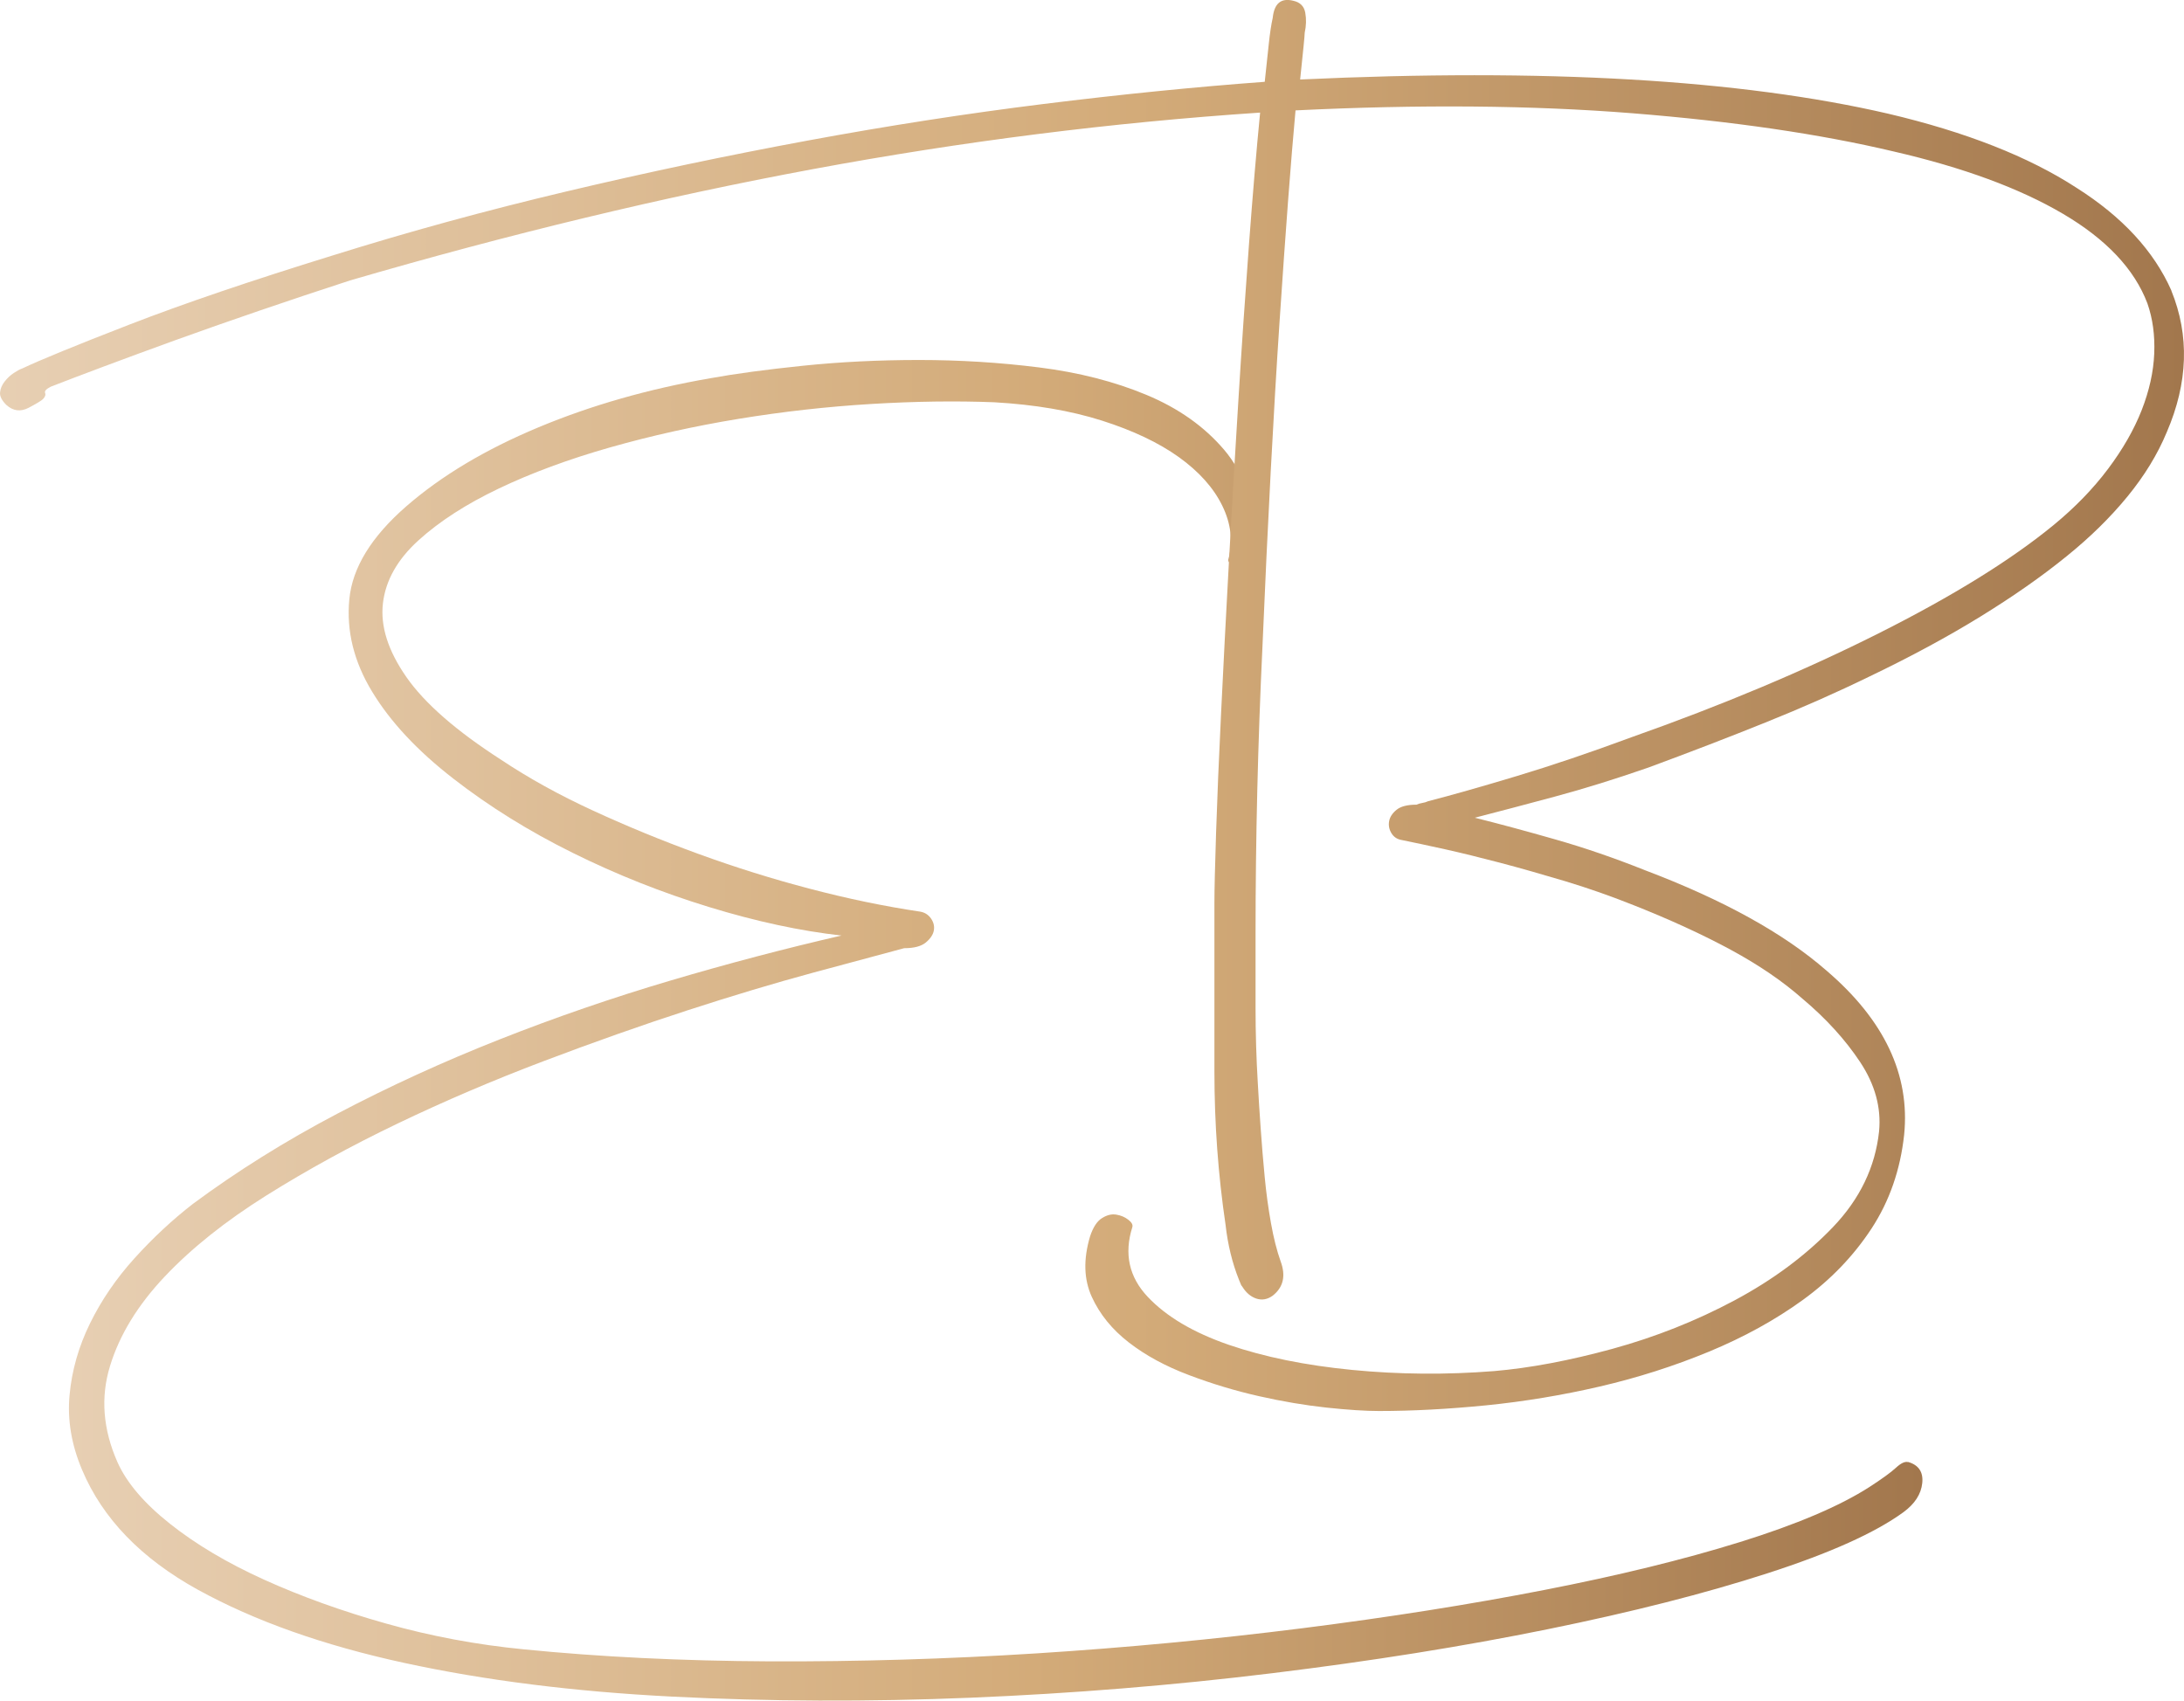 <svg xmlns="http://www.w3.org/2000/svg" xmlns:xlink="http://www.w3.org/1999/xlink" id="Camada_2" data-name="Camada 2" viewBox="0 0 434.89 338.61"><defs><style>      .cls-1 {        fill: url(#Gradiente_sem_nome_38-2);      }      .cls-2 {        fill: url(#Gradiente_sem_nome_38);      }    </style><linearGradient id="Gradiente_sem_nome_38" data-name="Gradiente sem nome 38" x1="13.73" y1="205.14" x2="382.8" y2="205.14" gradientUnits="userSpaceOnUse"><stop offset="0" stop-color="#e7cfb3"></stop><stop offset=".52" stop-color="#d3ab79"></stop><stop offset="1" stop-color="#a2774d"></stop></linearGradient><linearGradient id="Gradiente_sem_nome_38-2" data-name="Gradiente sem nome 38" x1="0" y1="140.48" x2="434.89" y2="140.48" xlink:href="#Gradiente_sem_nome_38"></linearGradient></defs><g id="Camada_1-2" data-name="Camada 1"><g><path class="cls-2" d="m379.93,291.09c2.12.6,3.07,2.01,2.84,4.21-.23,2.2-1.48,4.13-3.75,5.8-5.61,4.09-14.63,8.15-27.06,12.16-12.43,4.02-27.02,7.73-43.77,11.14-16.75,3.41-35.02,6.33-54.8,8.75-19.78,2.42-39.83,4.05-60.14,4.89-20.32.83-40.17.76-59.57-.23-19.4-.99-37.14-3.22-53.21-6.71-16.07-3.49-29.75-8.34-41.04-14.55-11.29-6.22-18.99-14.17-23.08-23.87-2.12-5-2.96-9.97-2.5-14.89.45-4.93,1.82-9.7,4.09-14.32,2.27-4.62,5.23-8.94,8.87-12.96,3.64-4.02,7.5-7.62,11.6-10.8,8.79-6.51,18.38-12.51,28.76-17.96,10.38-5.46,21.15-10.38,32.29-14.78,11.14-4.4,22.47-8.3,33.99-11.71,11.52-3.41,22.89-6.4,34.11-8.98-8.19-.91-16.98-2.8-26.38-5.68-9.4-2.88-18.46-6.48-27.17-10.8-8.72-4.32-16.64-9.24-23.76-14.78-7.13-5.53-12.51-11.29-16.14-17.28-3.64-5.98-5.16-12.13-4.55-18.42.6-6.29,4.4-12.47,11.37-18.53,6.97-6.06,15.72-11.29,26.26-15.69,10.53-4.4,21.94-7.65,34.22-9.78,5-.91,11.18-1.74,18.53-2.5,7.35-.76,15.04-1.14,23.08-1.14s15.99.49,23.88,1.48c7.88.99,15.01,2.81,21.37,5.46,6.37,2.65,11.52,6.29,15.46,10.91,3.94,4.62,5.91,10.5,5.91,17.62,0,1.67-.27,2.88-.8,3.64-.53.76-1.14,1.25-1.82,1.48-.68.23-1.29.23-1.82,0-.53-.23-.72-.57-.57-1.02.91-3.49.49-7.01-1.25-10.57-1.74-3.56-4.63-6.78-8.64-9.66-4.02-2.88-9.13-5.3-15.35-7.28-6.22-1.97-13.34-3.18-21.37-3.64-7.58-.3-15.77-.19-24.56.34-8.79.53-17.59,1.52-26.38,2.96-8.79,1.44-17.32,3.34-25.58,5.68-8.26,2.35-15.65,5.08-22.17,8.19-6.52,3.11-11.86,6.56-16.03,10.35-4.17,3.79-6.52,7.96-7.05,12.51-.53,4.55,1.02,9.44,4.66,14.67,3.64,5.23,9.93,10.73,18.87,16.48,5.46,3.64,11.56,7.02,18.3,10.12,6.74,3.11,13.76,5.99,21.03,8.64,7.28,2.65,14.67,4.97,22.17,6.93,7.5,1.97,14.82,3.49,21.94,4.55.91.15,1.63.61,2.16,1.36.53.76.72,1.56.57,2.39-.15.83-.68,1.63-1.59,2.39-.91.76-2.35,1.14-4.32,1.14-4.55,1.21-10.61,2.84-18.19,4.89-7.58,2.05-15.92,4.55-25.01,7.5-9.1,2.96-18.65,6.33-28.65,10.12-10,3.79-19.67,7.92-28.99,12.39-9.32,4.47-18.04,9.25-26.15,14.33-8.11,5.08-14.86,10.46-20.24,16.14-5.38,5.69-9.02,11.64-10.91,17.85-1.9,6.21-1.4,12.58,1.48,19.1,1.82,4.09,5.3,8.19,10.46,12.28,5.15,4.09,11.4,7.81,18.76,11.14,7.35,3.33,15.46,6.25,24.33,8.75,8.87,2.5,18,4.21,27.4,5.12,15.16,1.51,31.49,2.31,49,2.39,17.51.07,35.2-.46,53.09-1.59,17.89-1.14,35.51-2.81,52.87-5,17.36-2.2,33.43-4.74,48.2-7.62,14.78-2.88,27.78-6.06,39-9.55,11.22-3.49,19.78-7.13,25.69-10.91,2.58-1.67,4.36-2.96,5.34-3.87.98-.91,1.78-1.29,2.39-1.14Z"></path><path class="cls-1" d="m432.37,57.88c3.64,8.94,3.33,18.33-.91,28.17-1.82,4.39-4.43,8.67-7.85,12.84s-7.47,8.14-12.16,11.92c-4.85,3.94-10.54,7.92-17.05,11.93-6.52,4.02-13.87,7.99-22.06,11.92-6.52,3.18-13.45,6.25-20.8,9.2-7.35,2.96-15.12,5.95-23.31,8.97-6.52,2.27-12.73,4.2-18.64,5.79-5.91,1.59-11.22,2.99-15.92,4.2,4.85,1.21,10.19,2.65,16.03,4.32,5.83,1.66,11.78,3.71,17.85,6.13,15.61,5.91,27.66,12.57,36.15,19.99,11.52,9.85,16.67,20.75,15.46,32.71-.76,6.97-2.92,13.18-6.48,18.63-3.57,5.45-8.11,10.18-13.64,14.2-5.53,4.01-11.79,7.46-18.76,10.34-6.97,2.88-14.21,5.19-21.71,6.93-7.5,1.74-15.05,2.99-22.62,3.75-7.58.75-14.71,1.13-21.37,1.13-2.73,0-6.22-.23-10.46-.68-4.24-.46-8.72-1.21-13.41-2.27-4.7-1.06-9.36-2.46-13.98-4.21-4.62-1.74-8.61-3.9-11.94-6.48-3.34-2.58-5.8-5.61-7.39-9.09-1.59-3.49-1.7-7.5-.34-12.05.6-1.82,1.4-3.03,2.39-3.64.98-.61,1.93-.84,2.84-.68.91.15,1.71.49,2.39,1.02.68.53.94,1.02.79,1.48-1.67,5.3-.65,9.93,3.07,13.87,3.71,3.94,9.1,7.12,16.14,9.55,7.05,2.42,15.23,4.09,24.56,5,9.32.91,18.76.99,28.31.23,7.12-.61,14.97-2.09,23.53-4.43,8.56-2.35,16.67-5.57,24.33-9.66,7.65-4.09,14.17-8.94,19.55-14.55,5.38-5.61,8.45-11.98,9.21-19.1.45-4.7-.8-9.29-3.75-13.76-2.96-4.47-6.79-8.68-11.48-12.62-3.94-3.49-8.72-6.74-14.33-9.78-5.61-3.03-12.05-5.99-19.33-8.87-4.55-1.82-9.1-3.41-13.64-4.78-4.55-1.36-8.83-2.58-12.85-3.64-4.02-1.06-7.73-1.97-11.14-2.73-3.41-.75-6.25-1.36-8.53-1.82-.91-.15-1.59-.6-2.05-1.36-.46-.76-.61-1.55-.46-2.39.15-.83.64-1.59,1.48-2.27.83-.68,2.16-1.02,3.98-1.02.3-.15.68-.26,1.14-.34.45-.07.83-.19,1.14-.34,4.7-1.21,10.57-2.88,17.62-5,7.05-2.12,14.67-4.7,22.85-7.73,18.04-6.37,34.45-13.26,49.23-20.69,14.78-7.42,26.41-14.63,34.9-21.6,4.24-3.49,7.84-7.2,10.8-11.14,2.96-3.94,5.19-7.84,6.71-11.71,1.51-3.87,2.35-7.62,2.5-11.26s-.3-6.97-1.36-10c-2.58-6.82-8.19-12.77-16.83-17.85-8.64-5.08-19.86-9.21-33.65-12.39-14.7-3.49-32.06-6.02-52.07-7.62-20.01-1.59-42.37-1.78-67.08-.57-.91,9.86-1.97,23.88-3.18,42.06-1.21,18.19-2.35,39.79-3.41,64.8-.91,19.1-1.37,38.13-1.37,57.07v14.78c0,5,.15,10.01.45,15.01.15,2.73.34,5.72.57,8.98.23,3.26.49,6.48.8,9.66.3,3.18.72,6.25,1.25,9.21.53,2.96,1.17,5.49,1.93,7.62,1.06,2.88.53,5.15-1.59,6.82-1.06.76-2.15.94-3.27.57-1.12-.38-2.05-1.18-2.79-2.39-.15-.15-.26-.34-.33-.57-.08-.23-.19-.49-.33-.8-1.33-3.34-2.22-6.97-2.66-10.91-1.48-10.01-2.22-20.16-2.22-30.47v-33.65c0-2.58.11-7.24.33-13.98.22-6.74.55-14.7,1-23.88.44-9.17.96-19.13,1.55-29.9.59-10.76,1.22-21.52,1.89-32.29.66-10.76,1.37-21.11,2.11-31.04.74-9.93,1.48-18.68,2.22-26.26-29.56,1.97-59.23,5.72-89.02,11.25-29.79,5.53-60.52,12.93-92.2,22.17-6.06,1.97-12.09,3.98-18.08,6.03-5.99,2.05-11.6,4.02-16.83,5.91-5.23,1.9-9.97,3.64-14.21,5.23-4.25,1.59-7.73,2.92-10.46,3.98-.91.46-1.29.87-1.14,1.25.15.38,0,.8-.45,1.25-.31.3-1.25.87-2.84,1.71-1.59.83-3.07.65-4.43-.57-.91-.91-1.33-1.74-1.25-2.5.07-.76.38-1.48.91-2.16.53-.68,1.14-1.25,1.82-1.7s1.25-.76,1.71-.91c3.49-1.66,10.61-4.58,21.37-8.75,10.76-4.17,24.25-8.75,40.47-13.76,15.01-4.7,30.5-8.94,46.5-12.73,15.99-3.79,31.98-7.16,47.98-10.12,15.99-2.96,31.68-5.39,47.07-7.3,15.38-1.91,30.05-3.38,44-4.41.3-2.73.57-5.19.79-7.39.23-2.2.49-3.98.8-5.34.3-2.88,1.66-4.02,4.09-3.41,1.37.3,2.16,1.1,2.39,2.38.23,1.29.19,2.62-.11,3.98,0,.31-.08,1.21-.23,2.73-.15,1.52-.38,3.72-.68,6.59,48.66-2.27,87.69,0,117.1,6.81,15.46,3.64,27.97,8.56,37.52,14.77,9.09,5.76,15.38,12.57,18.87,20.45Z"></path></g></g></svg>